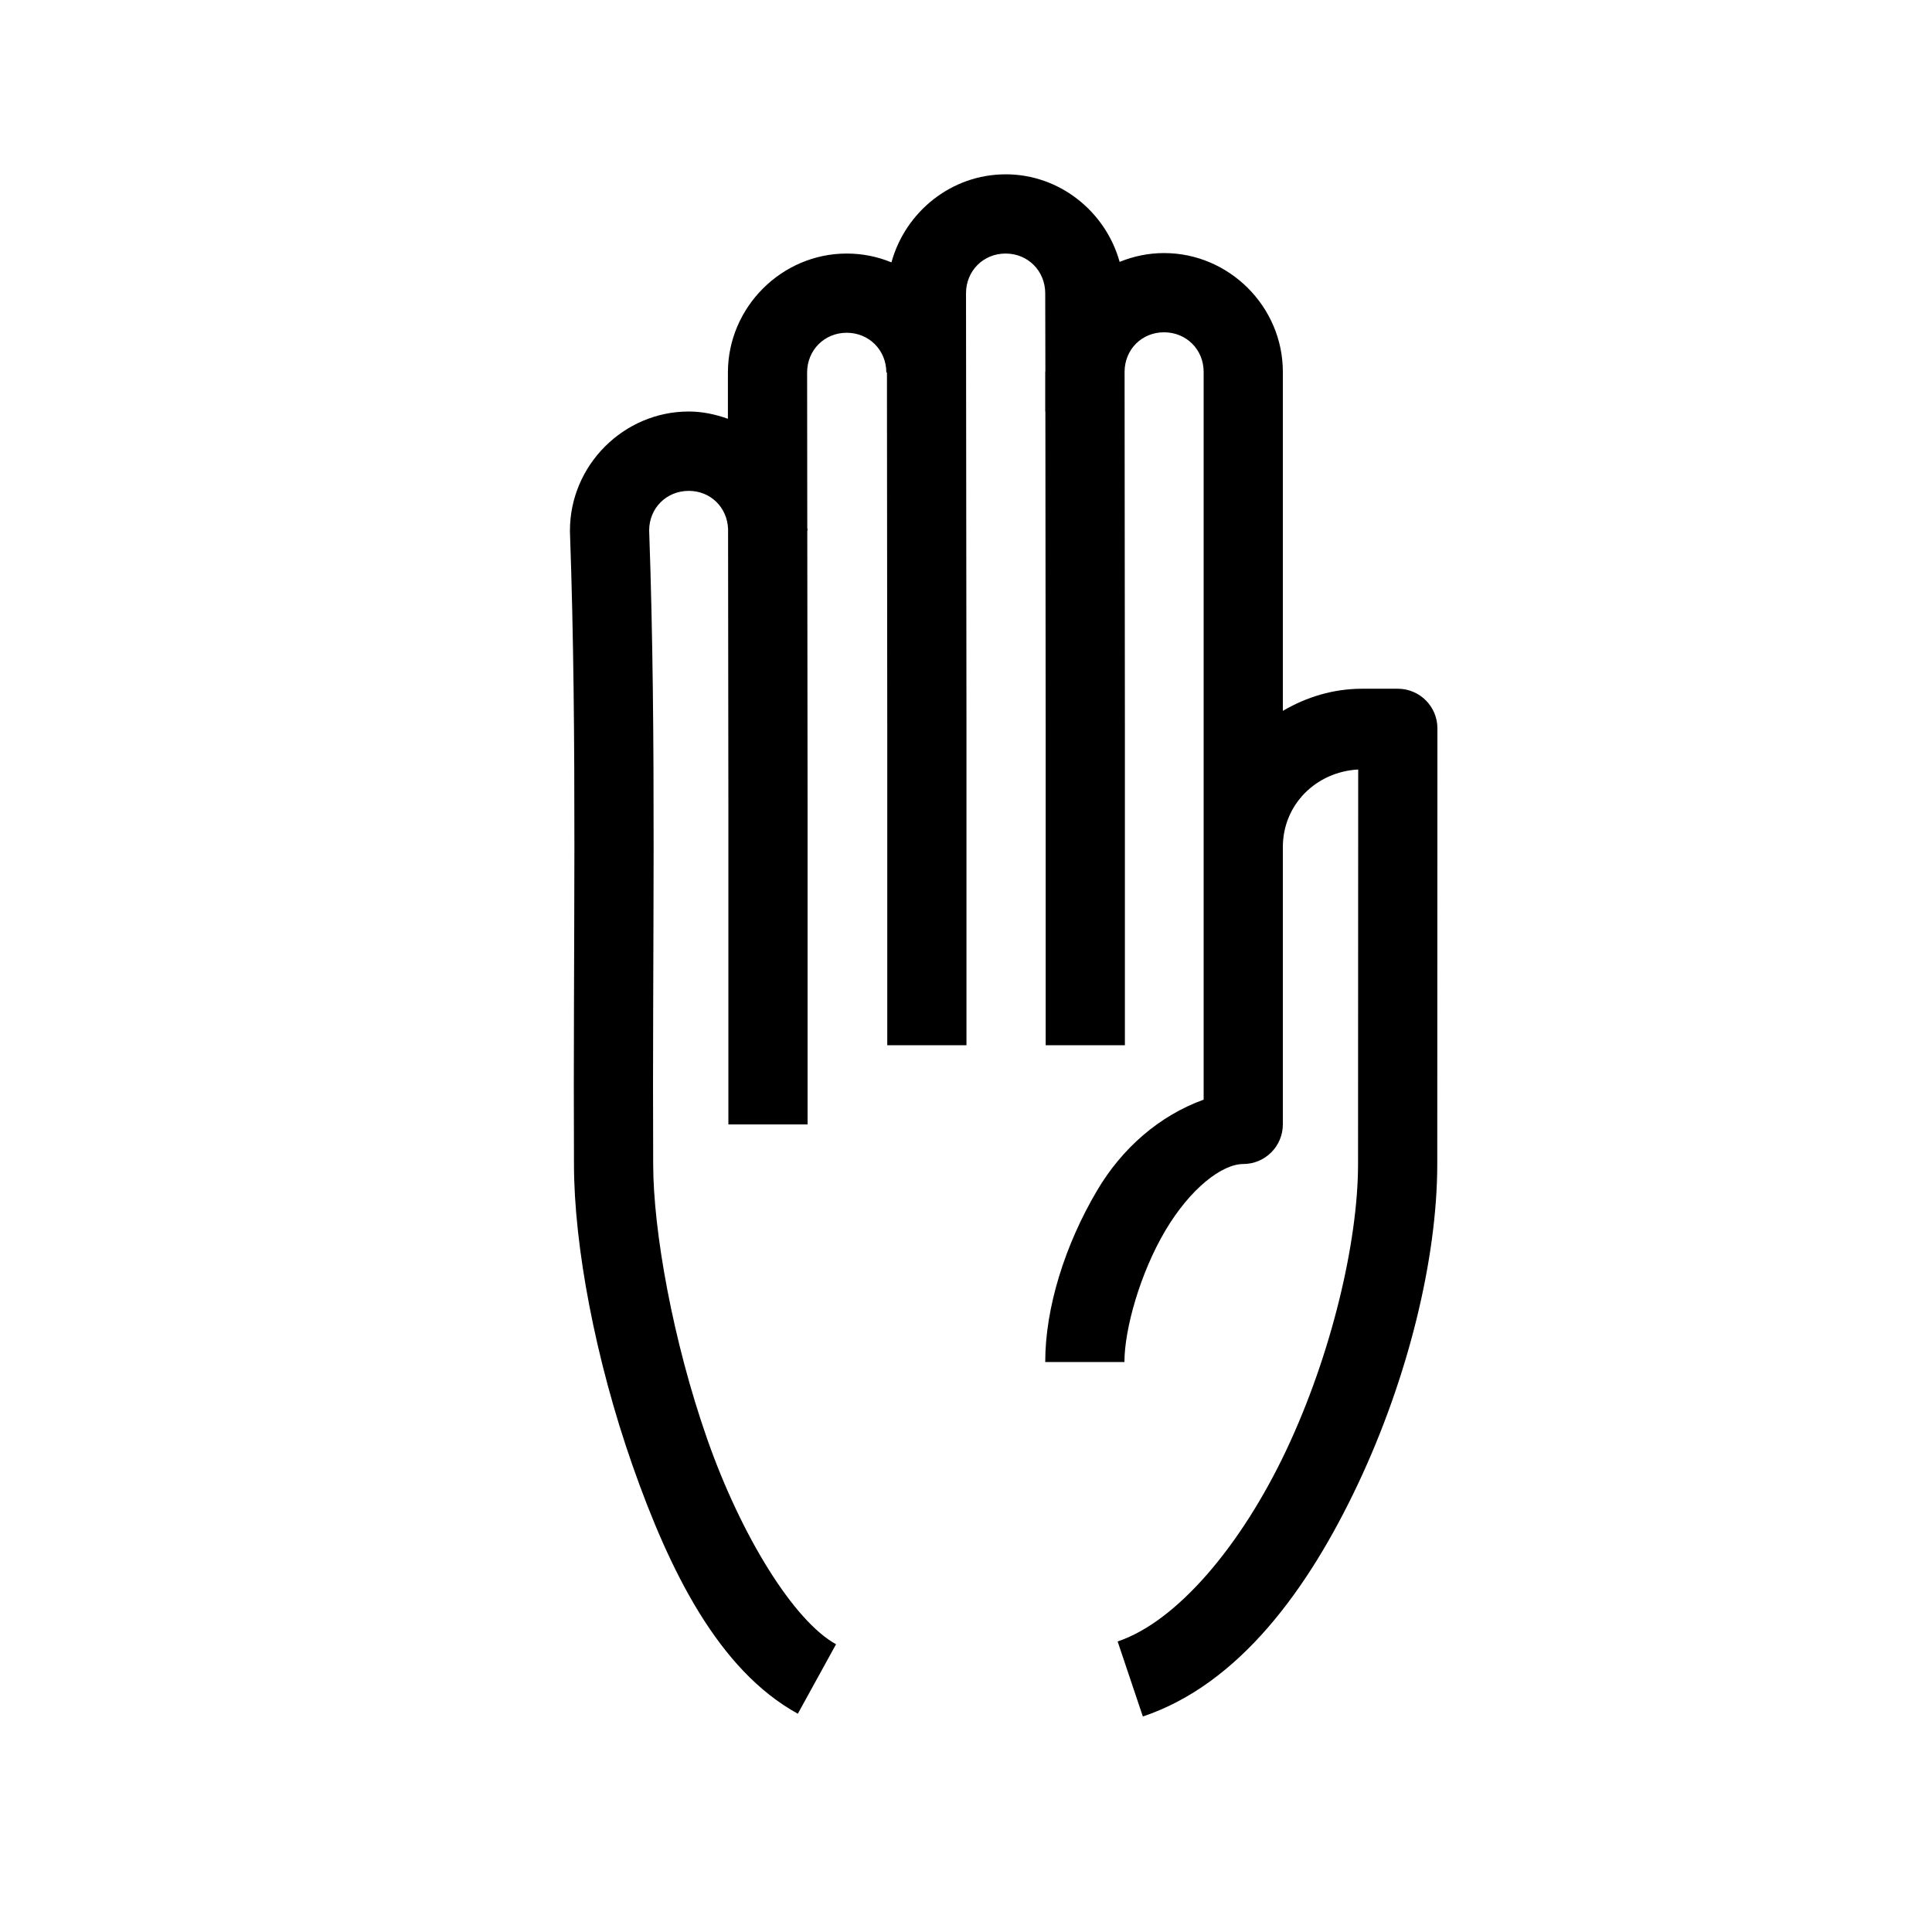 <?xml version="1.0" encoding="UTF-8"?>
<!-- Uploaded to: ICON Repo, www.svgrepo.com, Generator: ICON Repo Mixer Tools -->
<svg fill="#000000" width="800px" height="800px" version="1.1" viewBox="144 144 512 512" xmlns="http://www.w3.org/2000/svg">
 <path d="m410.5 190.2c-14.422 0-26.598 9.992-30.258 23.332-3.668-1.516-7.668-2.34-11.852-2.34-17.266 0-31.488 14.262-31.488 31.531v12.258c-3.266-1.164-6.727-1.926-10.371-1.926-17.27 0-31.488 14.262-31.488 31.527-0.004 0.125-0.004 0.246 0 0.371 1.988 55.551 0.797 111.44 1.066 167.61 0.012 21.566 5.668 51.695 15.496 79.742 9.84 28.078 22.816 54.289 43.828 65.848l10.129-18.41c-11.117-6.113-25.07-28.492-34.152-54.406-9.082-25.914-14.309-55.168-14.309-72.855-0.27-55.68 0.934-111.66-1.066-167.9 0-5.922 4.57-10.496 10.496-10.496 5.777 0 10.195 4.379 10.414 10.086l0.082 73.883v83.93h20.992v-83.969l-0.082-73.434h0.082c0-0.266-0.078-0.512-0.082-0.777l-0.043-41.125c0.02-5.906 4.586-10.496 10.496-10.496 5.926 0 10.496 4.617 10.496 10.539h0.164l0.082 94.34v83.93h20.992v-83.969l-0.121-115.34c0.016-5.906 4.582-10.496 10.496-10.496 5.922 0 10.496 4.617 10.496 10.539l0.039 20.621c0 0.07-0.039 0.137-0.039 0.207v10.496h0.039l0.082 84.008v83.93h20.992v-83.969l-0.082-94.59c0.07-5.856 4.574-10.371 10.457-10.371 5.922 0 10.496 4.57 10.496 10.496v192.86c-11.805 4.277-21.633 12.91-28.211 24.027-8.543 14.445-13.773 31.078-13.773 45.508h20.992c0-8.758 4.172-23.562 10.824-34.809 6.648-11.242 15.07-17.668 20.664-17.668 5.793-0.004 10.492-4.703 10.492-10.496v-73.473c0-11.316 8.824-19.977 19.969-20.582 0 9.457-0.039 52.582-0.039 104.55 0 20.656-7.055 50.477-18.984 75.766-11.93 25.289-28.973 45.48-44.73 50.758l6.684 19.887c25.441-8.52 43.812-33.641 57.031-61.664 13.215-28.023 20.988-59.559 20.992-84.746 0-57.391 0.039-115.46 0.039-115.46 0-5.797-4.699-10.496-10.496-10.496h-9.473c-7.672 0-14.777 2.219-20.992 5.863v-89.832c0.004-17.266-14.219-31.488-31.484-31.488-4.156 0-8.125 0.848-11.77 2.336-3.699-13.277-15.836-23.207-30.215-23.207z"/>
</svg>